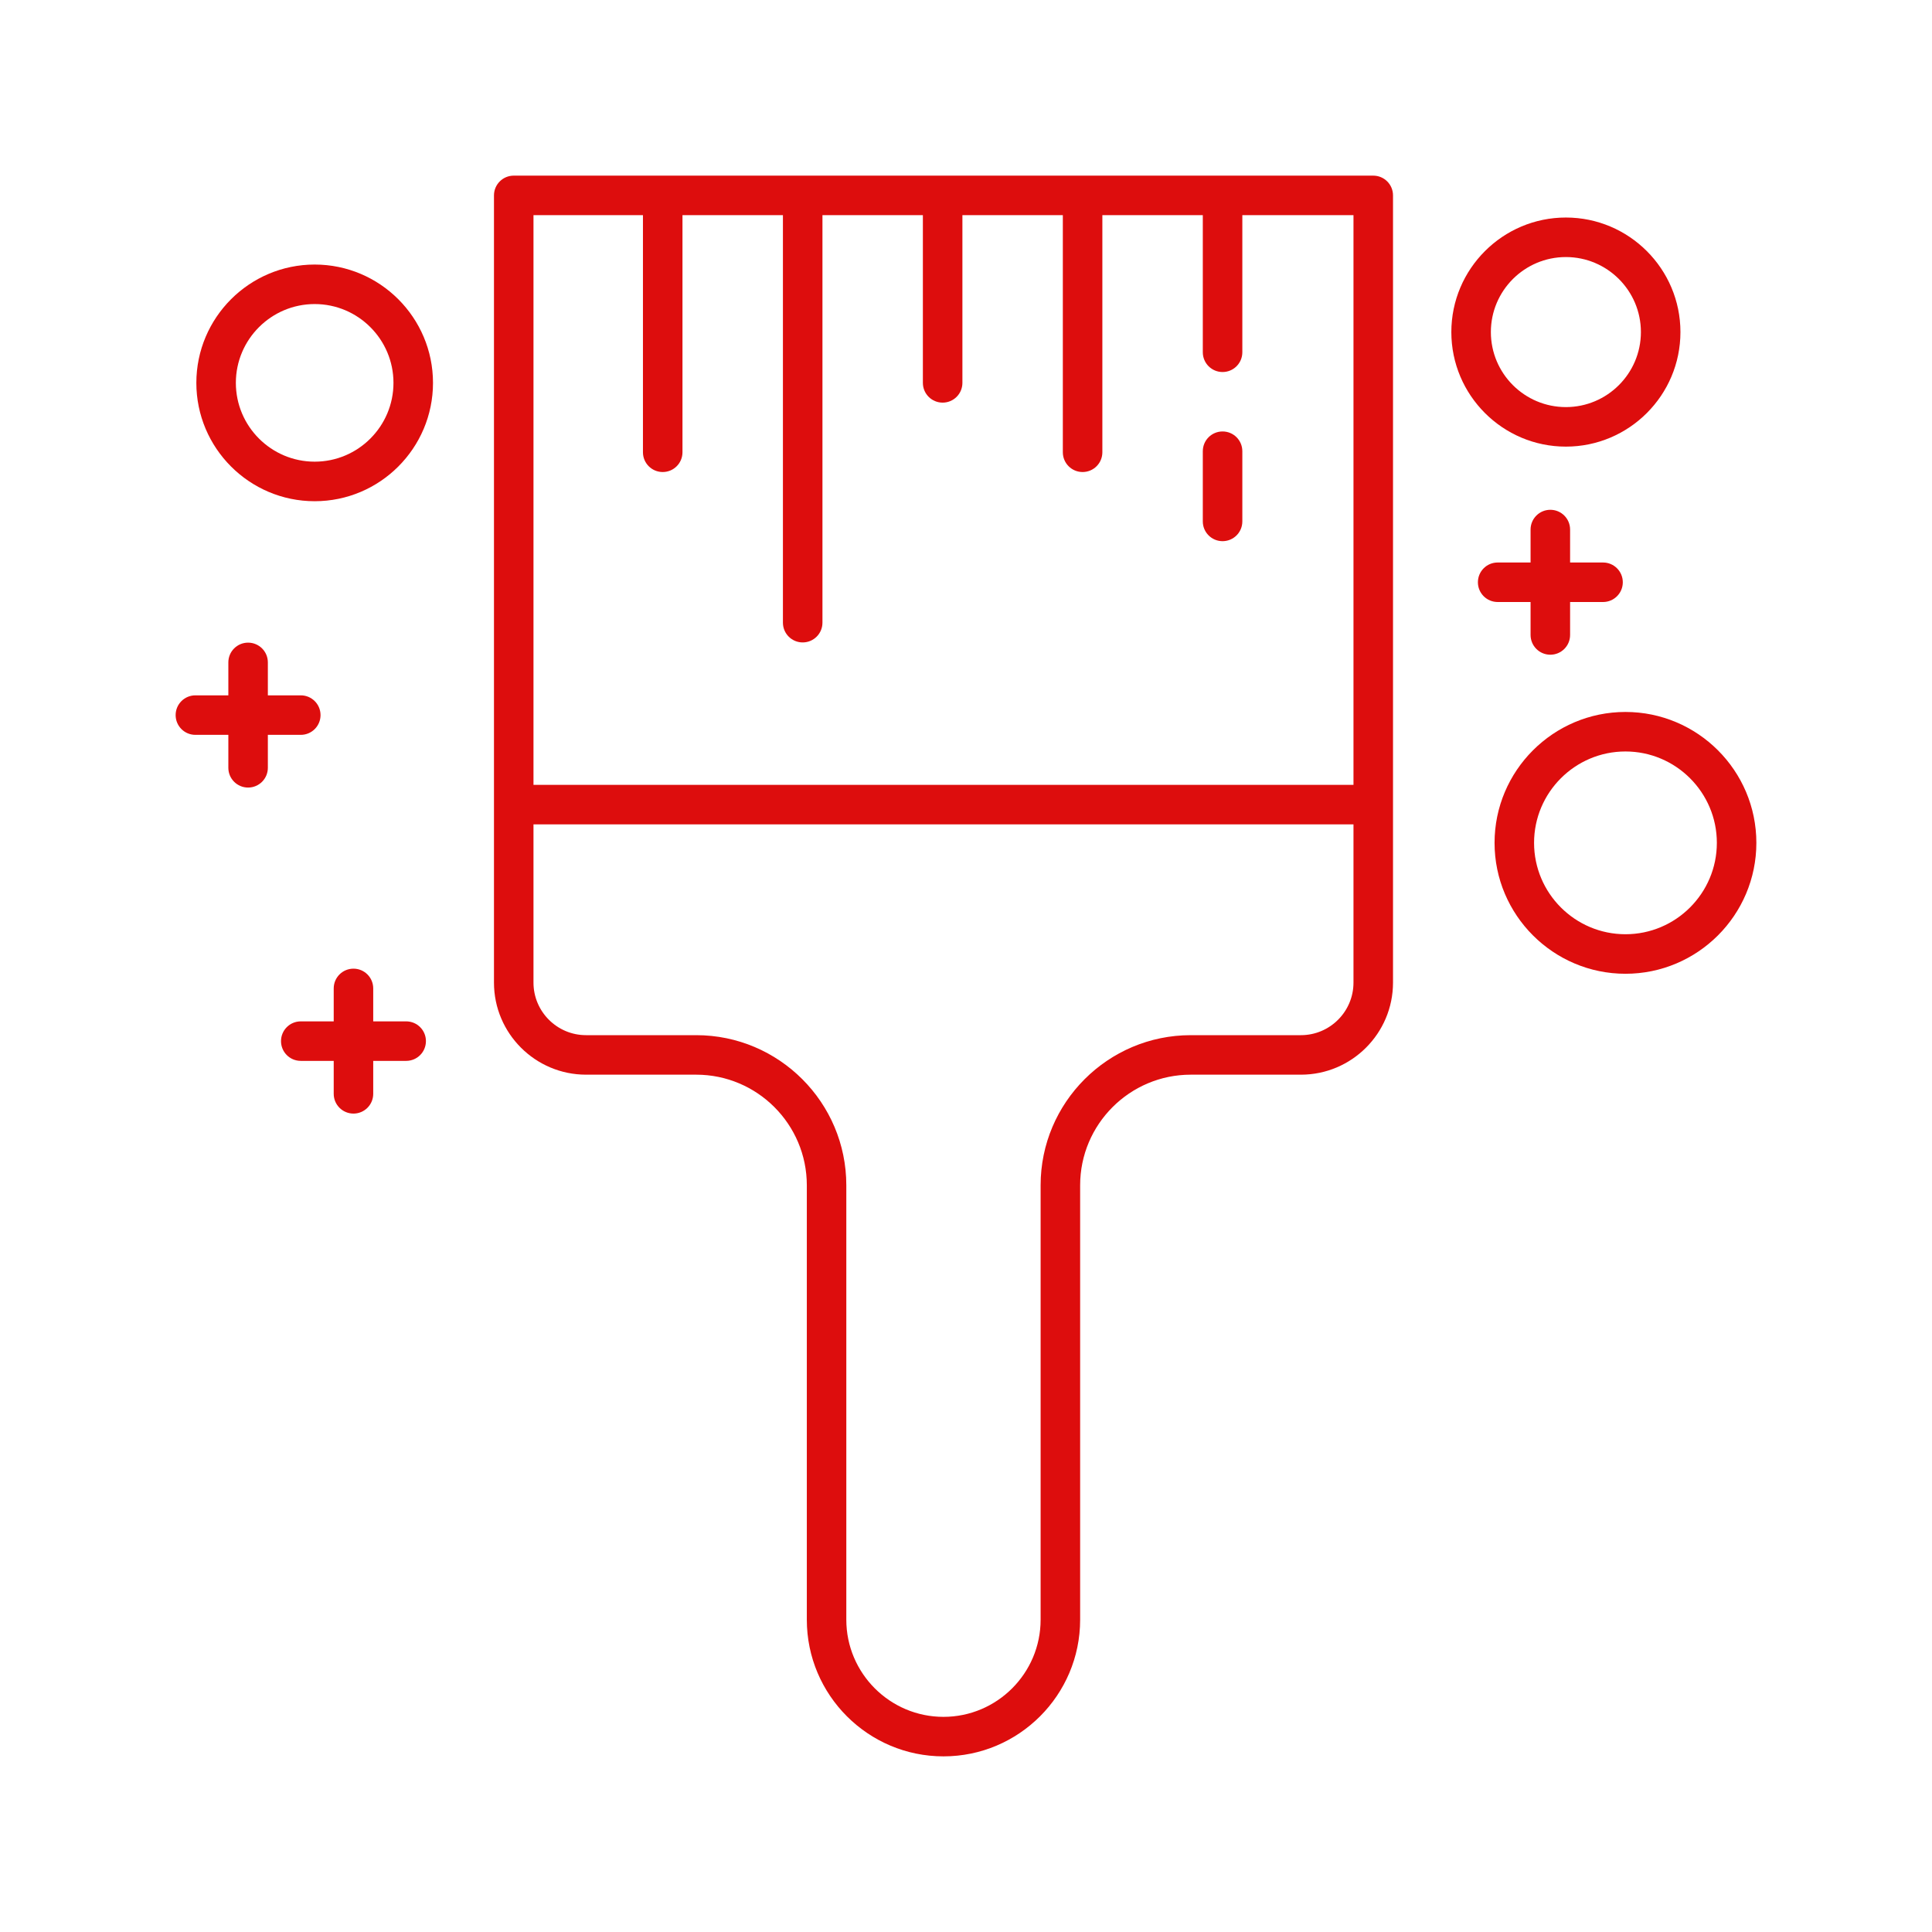 <svg width="100" height="100" viewBox="0 0 100 100" fill="none" xmlns="http://www.w3.org/2000/svg">
<path d="M84.133 36.851C80.398 36.851 77.358 39.889 77.358 43.626C77.358 47.362 80.398 50.402 84.133 50.402C87.87 50.402 90.909 47.362 90.909 43.626C90.909 39.89 87.87 36.851 84.133 36.851ZM84.133 48.356C81.526 48.356 79.403 46.234 79.403 43.626C79.403 41.018 81.526 38.896 84.133 38.896C86.742 38.896 88.864 41.018 88.864 43.626C88.864 46.234 86.742 48.356 84.133 48.356Z" fill="#DD0D0D"/>
<path d="M16.288 13.693C12.91 13.693 10.163 16.441 10.163 19.818C10.163 23.194 12.91 25.943 16.288 25.943C19.665 25.943 22.412 23.195 22.412 19.818C22.412 16.44 19.664 13.693 16.288 13.693ZM16.288 23.896C14.039 23.896 12.208 22.066 12.208 19.817C12.208 17.568 14.039 15.738 16.288 15.738C18.537 15.738 20.366 17.568 20.366 19.817C20.366 22.066 18.537 23.896 16.288 23.896Z" fill="#DD0D0D"/>
<path d="M81.05 11.259C77.781 11.259 75.121 13.919 75.121 17.188C75.121 20.457 77.781 23.117 81.05 23.117C84.319 23.117 86.979 20.457 86.979 17.188C86.979 13.919 84.319 11.259 81.05 11.259ZM81.05 21.071C78.908 21.071 77.167 19.33 77.167 17.188C77.167 15.046 78.909 13.305 81.05 13.305C83.192 13.305 84.933 15.046 84.933 17.188C84.933 19.329 83.192 21.071 81.05 21.071Z" fill="#DD0D0D"/>
<path d="M15.568 35.991H13.864V34.286C13.864 33.72 13.407 33.263 12.841 33.263C12.276 33.263 11.819 33.72 11.819 34.286V35.991H10.114C9.548 35.991 9.091 36.448 9.091 37.013C9.091 37.579 9.548 38.036 10.114 38.036H11.819V39.741C11.819 40.306 12.276 40.764 12.841 40.764C13.407 40.764 13.864 40.306 13.864 39.741V38.036H15.568C16.133 38.036 16.591 37.579 16.591 37.013C16.591 36.448 16.133 35.991 15.568 35.991Z" fill="#DD0D0D"/>
<path d="M21.023 52.866H19.318V51.161C19.318 50.595 18.861 50.138 18.296 50.138C17.73 50.138 17.273 50.595 17.273 51.161V52.866H15.568C15.002 52.866 14.545 53.323 14.545 53.888C14.545 54.454 15.002 54.911 15.568 54.911H17.273V56.616C17.273 57.181 17.73 57.639 18.296 57.639C18.861 57.639 19.318 57.181 19.318 56.616V54.911H21.023C21.589 54.911 22.046 54.454 22.046 53.888C22.046 53.323 21.589 52.866 21.023 52.866Z" fill="#DD0D0D"/>
<path d="M82.973 29.115H81.268V27.41C81.268 26.845 80.811 26.387 80.245 26.387C79.68 26.387 79.222 26.845 79.222 27.41V29.115H77.519C76.953 29.115 76.496 29.572 76.496 30.138C76.496 30.703 76.953 31.16 77.519 31.16H79.222V32.865C79.222 33.431 79.68 33.888 80.245 33.888C80.811 33.888 81.268 33.431 81.268 32.865V31.16H82.973C83.538 31.16 83.996 30.703 83.996 30.138C83.996 29.572 83.538 29.115 82.973 29.115Z" fill="#DD0D0D"/>
<path d="M63.28 22.332C62.715 22.332 62.257 22.789 62.257 23.355V26.989C62.257 27.554 62.716 28.011 63.28 28.011C63.846 28.011 64.303 27.554 64.303 26.989V23.355C64.303 22.789 63.846 22.332 63.28 22.332Z" fill="#DD0D0D"/>
<path d="M71.079 9.091H26.591C26.025 9.091 25.568 9.548 25.568 10.114V50.859C25.567 53.486 27.706 55.625 30.334 55.625H36.036C39.193 55.625 41.761 58.193 41.761 61.35V83.835C41.761 87.736 44.934 90.909 48.835 90.909C52.735 90.909 55.908 87.736 55.908 83.835V61.35C55.908 58.193 58.476 55.625 61.633 55.625H67.336C69.964 55.625 72.102 53.486 72.102 50.859V10.114C72.102 9.548 71.645 9.091 71.079 9.091ZM70.056 50.859C70.056 52.359 68.836 53.58 67.335 53.58H61.633C57.348 53.58 53.862 57.065 53.862 61.35V83.835C53.862 86.608 51.607 88.864 48.834 88.864C46.062 88.864 43.805 86.608 43.805 83.835V61.35C43.805 57.066 40.32 53.58 36.035 53.58H30.333C28.832 53.58 27.613 52.359 27.613 50.859V42.67H70.056V50.859ZM70.056 40.625H27.613V11.136H33.279V23.409C33.279 23.975 33.737 24.432 34.302 24.432C34.868 24.432 35.325 23.975 35.325 23.409V11.136H40.524V32.229C40.524 32.795 40.982 33.252 41.547 33.252C42.113 33.252 42.57 32.795 42.57 32.229V11.136H47.768V19.817C47.768 20.383 48.226 20.84 48.791 20.84C49.357 20.84 49.814 20.383 49.814 19.817V11.136H55.012V23.409C55.012 23.975 55.47 24.432 56.035 24.432C56.601 24.432 57.058 23.975 57.058 23.409V11.136H62.257V18.233C62.257 18.799 62.715 19.256 63.28 19.256C63.846 19.256 64.303 18.799 64.303 18.233V11.136H70.056V40.625Z" fill="#DD0D0D"/>
</svg>
